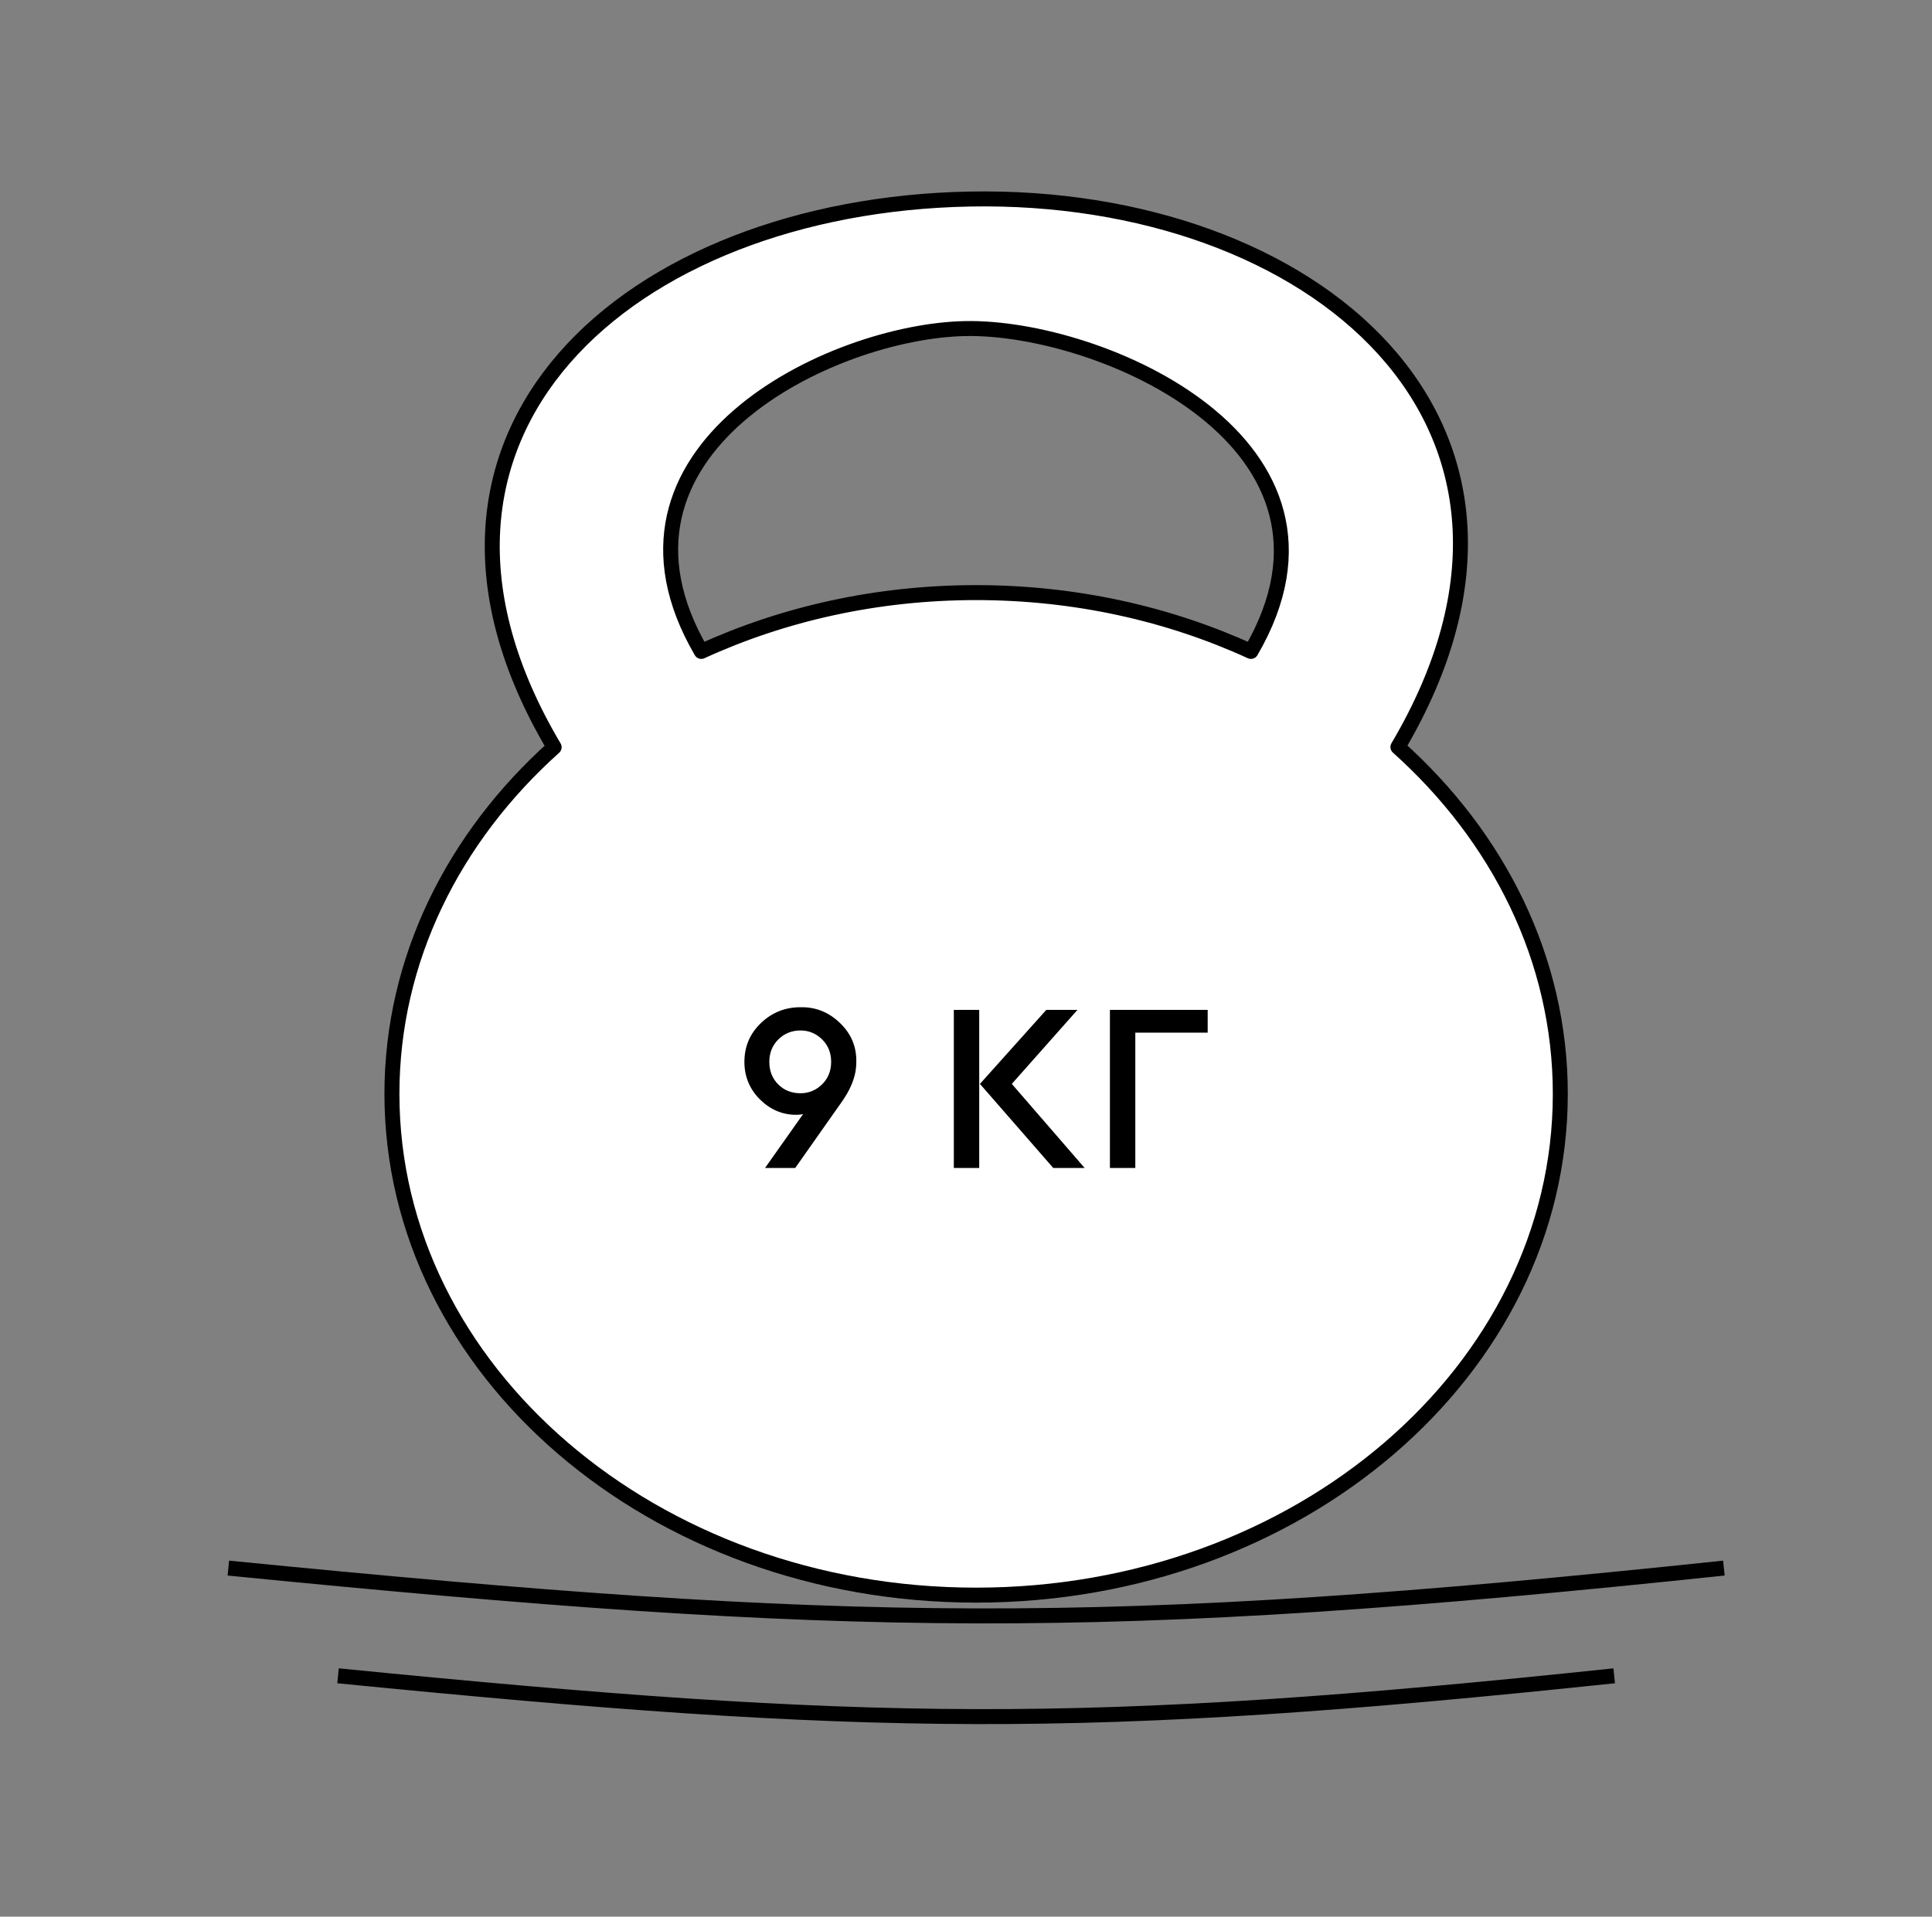 <svg width="129" height="128" viewBox="0 0 129 128" fill="none" xmlns="http://www.w3.org/2000/svg">
<rect x="0" y="0" width="129" height="128" fill="#808080" stroke="none"/>
<path fill-rule="evenodd" clip-rule="evenodd" d="M46.825 43.503C39.019 30.107 55.436 22.11 64.466 21.942C73.5 21.773 91.615 29.619 83.526 43.503C78.056 40.996 71.81 39.575 65.176 39.575C58.541 39.575 52.294 40.996 46.825 43.503ZM93.339 49.889C106.117 28.259 87.56 12.867 64.779 13.292C41.974 13.716 24.587 28.989 37 49.9C30.291 55.912 26.169 64.068 26.169 73.05C26.169 91.537 43.632 106.525 65.176 106.525C86.719 106.525 104.182 91.537 104.182 73.05C104.182 64.063 100.055 55.902 93.339 49.889Z" fill="white" stroke="black" stroke-linejoin="round"/>
<path d="M15.247 104.719C56.848 108.834 73.361 109.118 115.104 104.719" stroke="black" stroke-linejoin="round"/>
<path d="M22.571 111.912C58.07 115.424 72.16 115.666 107.78 111.912" stroke="black" stroke-linejoin="round"/>
<path d="M57.176 70.928C57.176 71.333 57.112 71.723 56.984 72.096C56.888 72.395 56.739 72.72 56.536 73.072C56.366 73.36 56.094 73.76 55.72 74.272L53.096 78H51.08L53.624 74.4C53.486 74.432 53.331 74.448 53.16 74.448C52.243 74.448 51.438 74.107 50.744 73.424C50.051 72.731 49.704 71.893 49.704 70.912C49.704 69.888 50.072 69.024 50.808 68.32C51.544 67.616 52.424 67.264 53.448 67.264C54.462 67.243 55.342 67.595 56.088 68.32C56.835 69.035 57.198 69.904 57.176 70.928ZM54.904 72.4C55.299 72.005 55.496 71.509 55.496 70.912C55.496 70.315 55.299 69.819 54.904 69.424C54.499 69.019 54.014 68.816 53.448 68.816C52.862 68.816 52.366 69.019 51.96 69.424C51.566 69.819 51.368 70.315 51.368 70.912C51.368 71.52 51.566 72.021 51.96 72.416C52.355 72.811 52.851 73.008 53.448 73.008C54.014 73.008 54.499 72.805 54.904 72.4ZM63.687 78V67.44H65.383V78H63.687ZM67.559 72.384L72.423 78H70.327L65.431 72.384L69.863 67.44H71.943L67.559 72.384ZM74.109 78V67.44H80.637V68.96H75.805V78H74.109Z" fill="black"/>
</svg>
